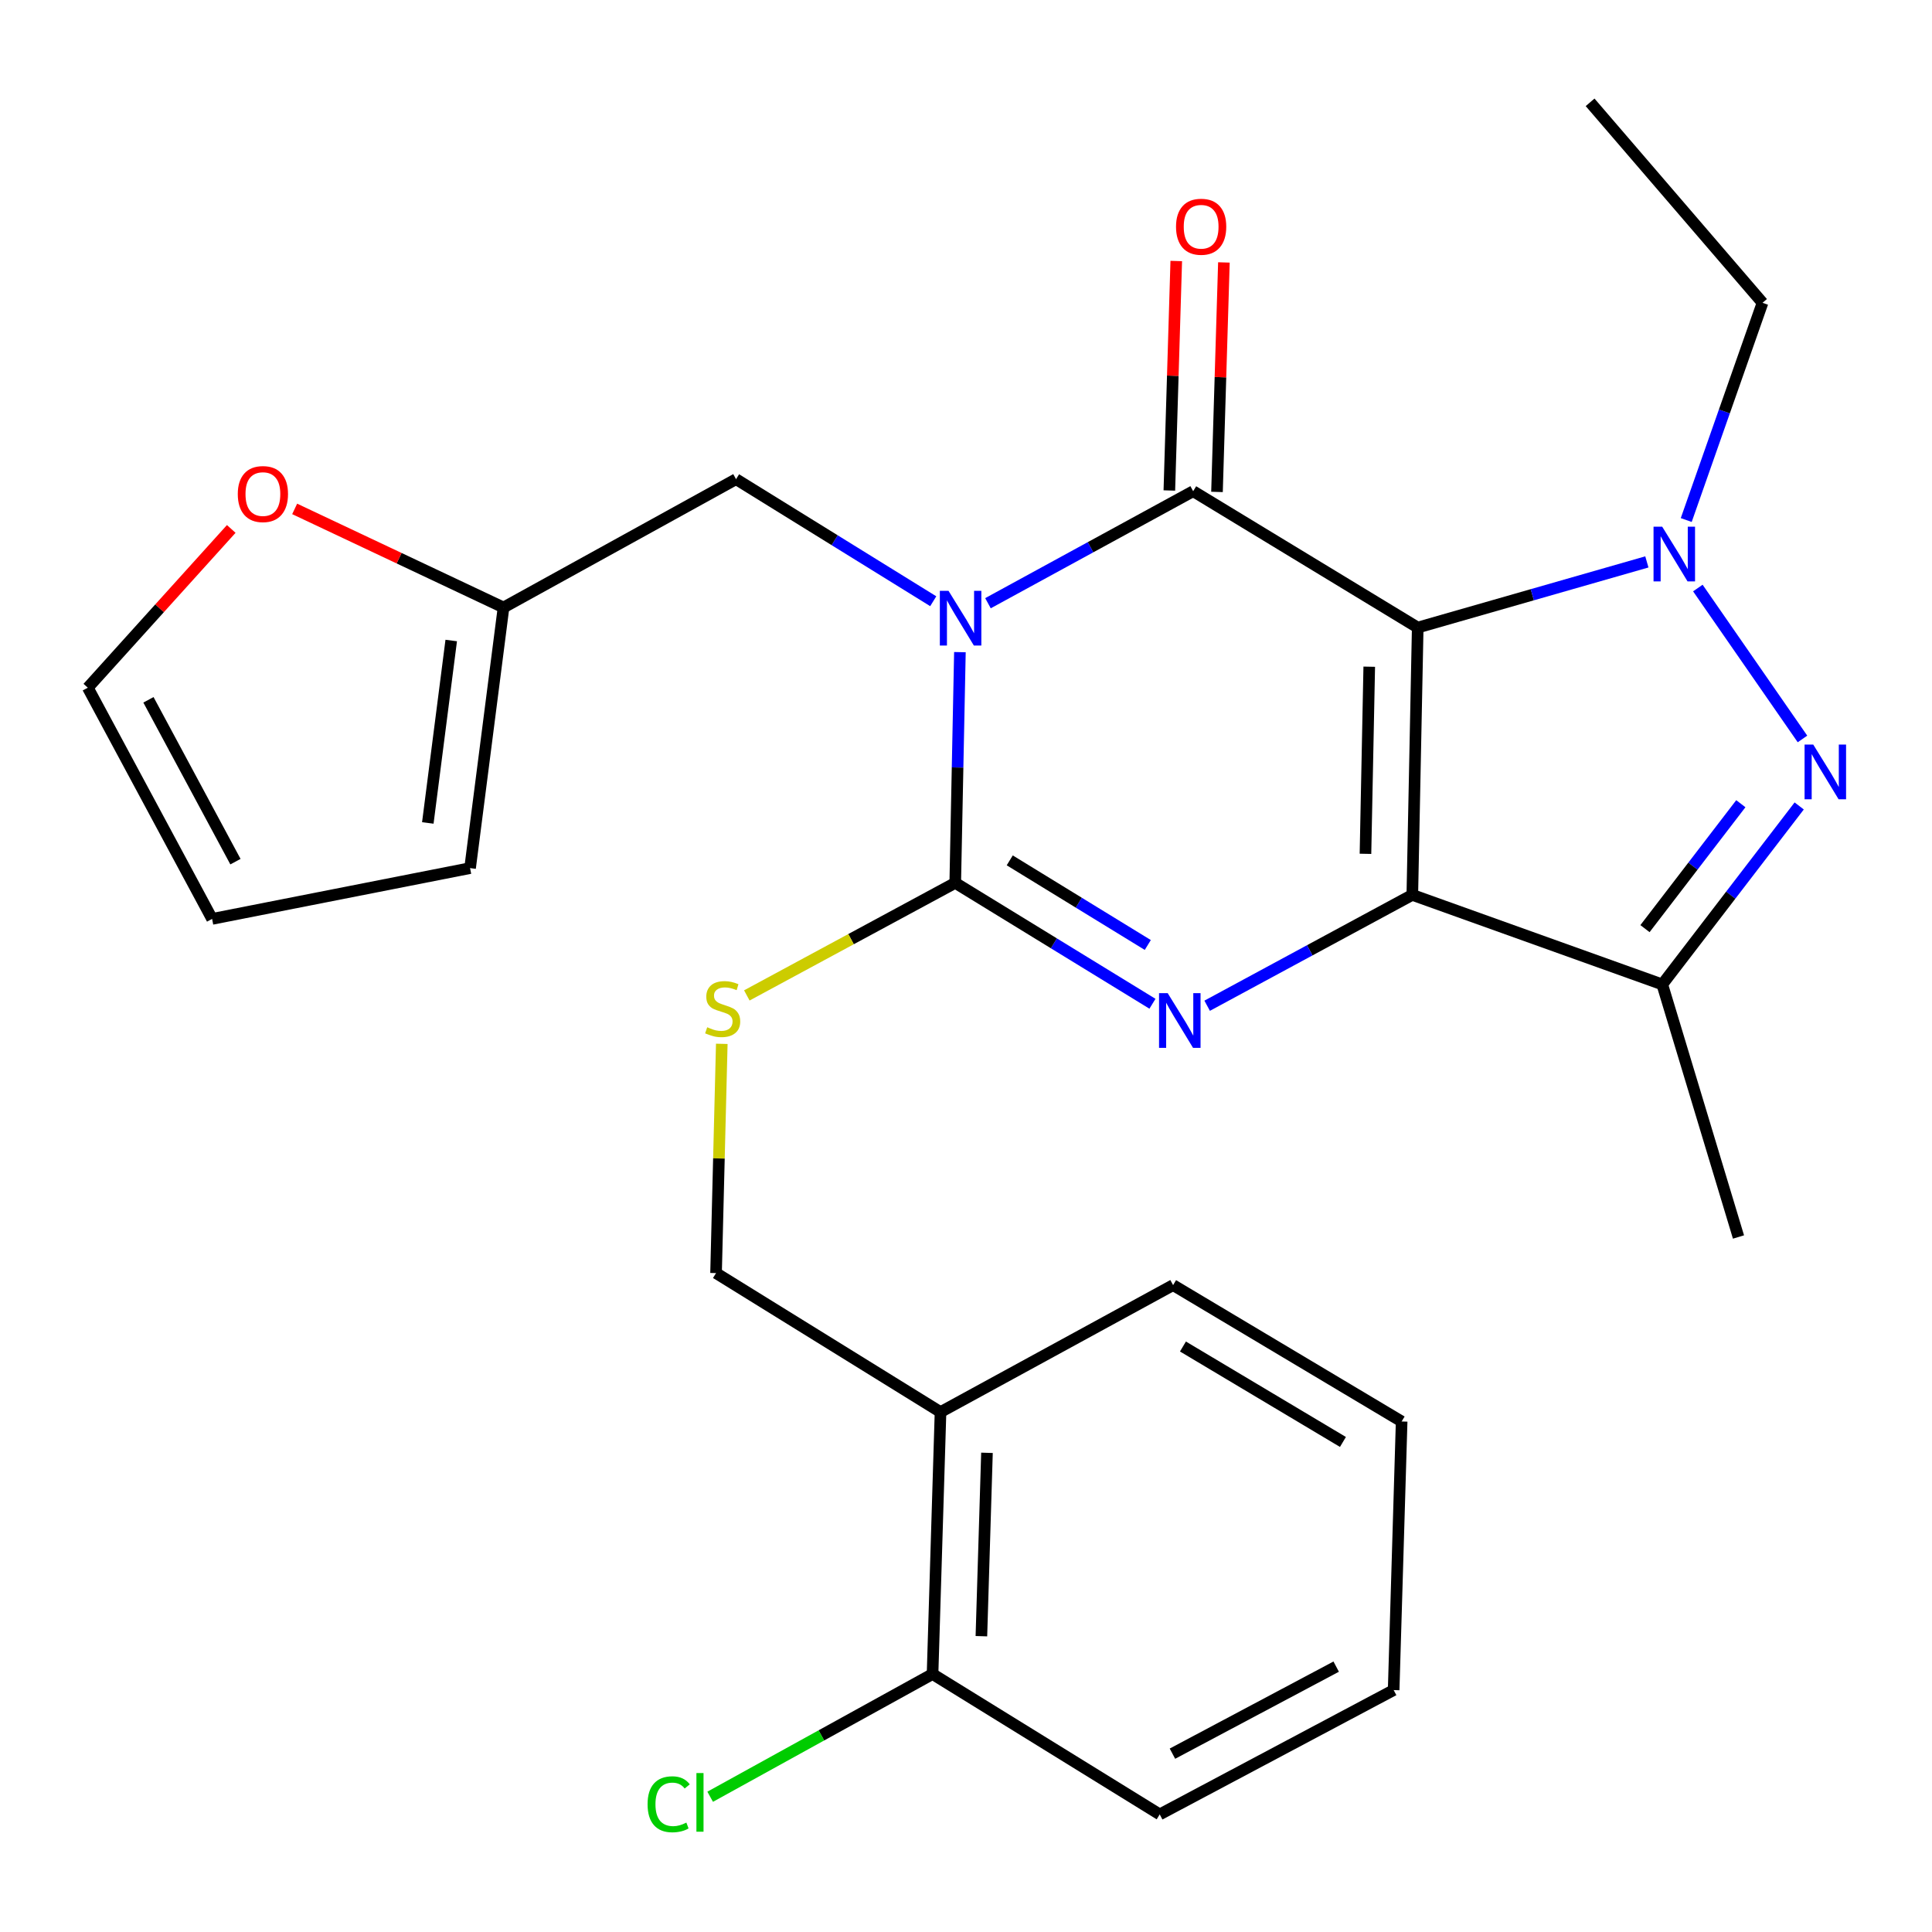 <?xml version='1.0' encoding='iso-8859-1'?>
<svg version='1.1' baseProfile='full'
              xmlns='http://www.w3.org/2000/svg'
                      xmlns:rdkit='http://www.rdkit.org/xml'
                      xmlns:xlink='http://www.w3.org/1999/xlink'
                  xml:space='preserve'
width='1000px' height='1000px' viewBox='0 0 1000 1000'>
<!-- END OF HEADER -->
<rect style='opacity:1.0;fill:#FFFFFF;stroke:none' width='1000' height='1000' x='0' y='0'> </rect>
<path class='bond-0' d='M 733.809,324.827 L 731.013,463.192' style='fill:none;fill-rule:evenodd;stroke:#000000;stroke-width:6px;stroke-linecap:butt;stroke-linejoin:miter;stroke-opacity:1' />
<path class='bond-0' d='M 708.721,345.083 L 706.764,441.938' style='fill:none;fill-rule:evenodd;stroke:#000000;stroke-width:6px;stroke-linecap:butt;stroke-linejoin:miter;stroke-opacity:1' />
<path class='bond-2' d='M 733.809,324.827 L 617.582,254.247' style='fill:none;fill-rule:evenodd;stroke:#000000;stroke-width:6px;stroke-linecap:butt;stroke-linejoin:miter;stroke-opacity:1' />
<path class='bond-5' d='M 733.809,324.827 L 793.112,307.834' style='fill:none;fill-rule:evenodd;stroke:#000000;stroke-width:6px;stroke-linecap:butt;stroke-linejoin:miter;stroke-opacity:1' />
<path class='bond-5' d='M 793.112,307.834 L 852.415,290.842' style='fill:none;fill-rule:evenodd;stroke:#0000FF;stroke-width:6px;stroke-linecap:butt;stroke-linejoin:miter;stroke-opacity:1' />
<path class='bond-3' d='M 731.013,463.192 L 677.916,491.881' style='fill:none;fill-rule:evenodd;stroke:#000000;stroke-width:6px;stroke-linecap:butt;stroke-linejoin:miter;stroke-opacity:1' />
<path class='bond-3' d='M 677.916,491.881 L 624.82,520.57' style='fill:none;fill-rule:evenodd;stroke:#0000FF;stroke-width:6px;stroke-linecap:butt;stroke-linejoin:miter;stroke-opacity:1' />
<path class='bond-7' d='M 731.013,463.192 L 860.385,509.537' style='fill:none;fill-rule:evenodd;stroke:#000000;stroke-width:6px;stroke-linecap:butt;stroke-linejoin:miter;stroke-opacity:1' />
<path class='bond-1' d='M 511.371,312.226 L 564.477,283.237' style='fill:none;fill-rule:evenodd;stroke:#0000FF;stroke-width:6px;stroke-linecap:butt;stroke-linejoin:miter;stroke-opacity:1' />
<path class='bond-1' d='M 564.477,283.237 L 617.582,254.247' style='fill:none;fill-rule:evenodd;stroke:#000000;stroke-width:6px;stroke-linecap:butt;stroke-linejoin:miter;stroke-opacity:1' />
<path class='bond-4' d='M 496.847,337.547 L 495.64,397.258' style='fill:none;fill-rule:evenodd;stroke:#0000FF;stroke-width:6px;stroke-linecap:butt;stroke-linejoin:miter;stroke-opacity:1' />
<path class='bond-4' d='M 495.64,397.258 L 494.433,456.968' style='fill:none;fill-rule:evenodd;stroke:#000000;stroke-width:6px;stroke-linecap:butt;stroke-linejoin:miter;stroke-opacity:1' />
<path class='bond-9' d='M 483.045,311.198 L 432.01,279.611' style='fill:none;fill-rule:evenodd;stroke:#0000FF;stroke-width:6px;stroke-linecap:butt;stroke-linejoin:miter;stroke-opacity:1' />
<path class='bond-9' d='M 432.01,279.611 L 380.976,248.023' style='fill:none;fill-rule:evenodd;stroke:#000000;stroke-width:6px;stroke-linecap:butt;stroke-linejoin:miter;stroke-opacity:1' />
<path class='bond-11' d='M 629.914,254.618 L 631.703,195.228' style='fill:none;fill-rule:evenodd;stroke:#000000;stroke-width:6px;stroke-linecap:butt;stroke-linejoin:miter;stroke-opacity:1' />
<path class='bond-11' d='M 631.703,195.228 L 633.492,135.838' style='fill:none;fill-rule:evenodd;stroke:#FF0000;stroke-width:6px;stroke-linecap:butt;stroke-linejoin:miter;stroke-opacity:1' />
<path class='bond-11' d='M 605.251,253.875 L 607.04,194.485' style='fill:none;fill-rule:evenodd;stroke:#000000;stroke-width:6px;stroke-linecap:butt;stroke-linejoin:miter;stroke-opacity:1' />
<path class='bond-11' d='M 607.04,194.485 L 608.829,135.095' style='fill:none;fill-rule:evenodd;stroke:#FF0000;stroke-width:6px;stroke-linecap:butt;stroke-linejoin:miter;stroke-opacity:1' />
<path class='bond-28' d='M 596.512,519.547 L 545.473,488.258' style='fill:none;fill-rule:evenodd;stroke:#0000FF;stroke-width:6px;stroke-linecap:butt;stroke-linejoin:miter;stroke-opacity:1' />
<path class='bond-28' d='M 545.473,488.258 L 494.433,456.968' style='fill:none;fill-rule:evenodd;stroke:#000000;stroke-width:6px;stroke-linecap:butt;stroke-linejoin:miter;stroke-opacity:1' />
<path class='bond-28' d='M 594.096,489.125 L 558.368,467.222' style='fill:none;fill-rule:evenodd;stroke:#0000FF;stroke-width:6px;stroke-linecap:butt;stroke-linejoin:miter;stroke-opacity:1' />
<path class='bond-28' d='M 558.368,467.222 L 522.641,445.32' style='fill:none;fill-rule:evenodd;stroke:#000000;stroke-width:6px;stroke-linecap:butt;stroke-linejoin:miter;stroke-opacity:1' />
<path class='bond-8' d='M 494.433,456.968 L 440.493,486.1' style='fill:none;fill-rule:evenodd;stroke:#000000;stroke-width:6px;stroke-linecap:butt;stroke-linejoin:miter;stroke-opacity:1' />
<path class='bond-8' d='M 440.493,486.1 L 386.554,515.232' style='fill:none;fill-rule:evenodd;stroke:#CCCC00;stroke-width:6px;stroke-linecap:butt;stroke-linejoin:miter;stroke-opacity:1' />
<path class='bond-6' d='M 878.804,304.365 L 932.959,382.478' style='fill:none;fill-rule:evenodd;stroke:#0000FF;stroke-width:6px;stroke-linecap:butt;stroke-linejoin:miter;stroke-opacity:1' />
<path class='bond-19' d='M 872.792,269.169 L 892.537,212.95' style='fill:none;fill-rule:evenodd;stroke:#0000FF;stroke-width:6px;stroke-linecap:butt;stroke-linejoin:miter;stroke-opacity:1' />
<path class='bond-19' d='M 892.537,212.95 L 912.282,156.731' style='fill:none;fill-rule:evenodd;stroke:#000000;stroke-width:6px;stroke-linecap:butt;stroke-linejoin:miter;stroke-opacity:1' />
<path class='bond-27' d='M 931.26,417.16 L 895.822,463.348' style='fill:none;fill-rule:evenodd;stroke:#0000FF;stroke-width:6px;stroke-linecap:butt;stroke-linejoin:miter;stroke-opacity:1' />
<path class='bond-27' d='M 895.822,463.348 L 860.385,509.537' style='fill:none;fill-rule:evenodd;stroke:#000000;stroke-width:6px;stroke-linecap:butt;stroke-linejoin:miter;stroke-opacity:1' />
<path class='bond-27' d='M 901.053,415.997 L 876.247,448.329' style='fill:none;fill-rule:evenodd;stroke:#0000FF;stroke-width:6px;stroke-linecap:butt;stroke-linejoin:miter;stroke-opacity:1' />
<path class='bond-27' d='M 876.247,448.329 L 851.44,480.661' style='fill:none;fill-rule:evenodd;stroke:#000000;stroke-width:6px;stroke-linecap:butt;stroke-linejoin:miter;stroke-opacity:1' />
<path class='bond-21' d='M 860.385,509.537 L 899.836,640.266' style='fill:none;fill-rule:evenodd;stroke:#000000;stroke-width:6px;stroke-linecap:butt;stroke-linejoin:miter;stroke-opacity:1' />
<path class='bond-14' d='M 373.595,540.289 L 372.111,599.619' style='fill:none;fill-rule:evenodd;stroke:#CCCC00;stroke-width:6px;stroke-linecap:butt;stroke-linejoin:miter;stroke-opacity:1' />
<path class='bond-14' d='M 372.111,599.619 L 370.626,658.95' style='fill:none;fill-rule:evenodd;stroke:#000000;stroke-width:6px;stroke-linecap:butt;stroke-linejoin:miter;stroke-opacity:1' />
<path class='bond-10' d='M 380.976,248.023 L 260.623,314.437' style='fill:none;fill-rule:evenodd;stroke:#000000;stroke-width:6px;stroke-linecap:butt;stroke-linejoin:miter;stroke-opacity:1' />
<path class='bond-13' d='M 260.623,314.437 L 206.571,288.922' style='fill:none;fill-rule:evenodd;stroke:#000000;stroke-width:6px;stroke-linecap:butt;stroke-linejoin:miter;stroke-opacity:1' />
<path class='bond-13' d='M 206.571,288.922 L 152.519,263.407' style='fill:none;fill-rule:evenodd;stroke:#FF0000;stroke-width:6px;stroke-linecap:butt;stroke-linejoin:miter;stroke-opacity:1' />
<path class='bond-15' d='M 260.623,314.437 L 243.31,449.333' style='fill:none;fill-rule:evenodd;stroke:#000000;stroke-width:6px;stroke-linecap:butt;stroke-linejoin:miter;stroke-opacity:1' />
<path class='bond-15' d='M 233.553,331.53 L 221.434,425.958' style='fill:none;fill-rule:evenodd;stroke:#000000;stroke-width:6px;stroke-linecap:butt;stroke-linejoin:miter;stroke-opacity:1' />
<path class='bond-12' d='M 486.812,730.887 L 370.626,658.95' style='fill:none;fill-rule:evenodd;stroke:#000000;stroke-width:6px;stroke-linecap:butt;stroke-linejoin:miter;stroke-opacity:1' />
<path class='bond-16' d='M 486.812,730.887 L 482.686,866.483' style='fill:none;fill-rule:evenodd;stroke:#000000;stroke-width:6px;stroke-linecap:butt;stroke-linejoin:miter;stroke-opacity:1' />
<path class='bond-16' d='M 510.855,751.977 L 507.967,846.894' style='fill:none;fill-rule:evenodd;stroke:#000000;stroke-width:6px;stroke-linecap:butt;stroke-linejoin:miter;stroke-opacity:1' />
<path class='bond-22' d='M 486.812,730.887 L 607.192,665.173' style='fill:none;fill-rule:evenodd;stroke:#000000;stroke-width:6px;stroke-linecap:butt;stroke-linejoin:miter;stroke-opacity:1' />
<path class='bond-17' d='M 119.696,273.776 L 82.575,314.867' style='fill:none;fill-rule:evenodd;stroke:#FF0000;stroke-width:6px;stroke-linecap:butt;stroke-linejoin:miter;stroke-opacity:1' />
<path class='bond-17' d='M 82.575,314.867 L 45.455,355.957' style='fill:none;fill-rule:evenodd;stroke:#000000;stroke-width:6px;stroke-linecap:butt;stroke-linejoin:miter;stroke-opacity:1' />
<path class='bond-18' d='M 243.31,449.333 L 109.784,475.624' style='fill:none;fill-rule:evenodd;stroke:#000000;stroke-width:6px;stroke-linecap:butt;stroke-linejoin:miter;stroke-opacity:1' />
<path class='bond-20' d='M 482.686,866.483 L 425.135,898.241' style='fill:none;fill-rule:evenodd;stroke:#000000;stroke-width:6px;stroke-linecap:butt;stroke-linejoin:miter;stroke-opacity:1' />
<path class='bond-20' d='M 425.135,898.241 L 367.583,929.998' style='fill:none;fill-rule:evenodd;stroke:#00CC00;stroke-width:6px;stroke-linecap:butt;stroke-linejoin:miter;stroke-opacity:1' />
<path class='bond-23' d='M 482.686,866.483 L 600.27,939.133' style='fill:none;fill-rule:evenodd;stroke:#000000;stroke-width:6px;stroke-linecap:butt;stroke-linejoin:miter;stroke-opacity:1' />
<path class='bond-29' d='M 45.455,355.957 L 109.784,475.624' style='fill:none;fill-rule:evenodd;stroke:#000000;stroke-width:6px;stroke-linecap:butt;stroke-linejoin:miter;stroke-opacity:1' />
<path class='bond-29' d='M 76.837,362.224 L 121.867,445.992' style='fill:none;fill-rule:evenodd;stroke:#000000;stroke-width:6px;stroke-linecap:butt;stroke-linejoin:miter;stroke-opacity:1' />
<path class='bond-24' d='M 912.282,156.731 L 823.032,52.964' style='fill:none;fill-rule:evenodd;stroke:#000000;stroke-width:6px;stroke-linecap:butt;stroke-linejoin:miter;stroke-opacity:1' />
<path class='bond-25' d='M 607.192,665.173 L 725.489,735.754' style='fill:none;fill-rule:evenodd;stroke:#000000;stroke-width:6px;stroke-linecap:butt;stroke-linejoin:miter;stroke-opacity:1' />
<path class='bond-25' d='M 612.294,696.949 L 695.102,746.355' style='fill:none;fill-rule:evenodd;stroke:#000000;stroke-width:6px;stroke-linecap:butt;stroke-linejoin:miter;stroke-opacity:1' />
<path class='bond-30' d='M 600.27,939.133 L 721.349,874.776' style='fill:none;fill-rule:evenodd;stroke:#000000;stroke-width:6px;stroke-linecap:butt;stroke-linejoin:miter;stroke-opacity:1' />
<path class='bond-30' d='M 606.851,907.693 L 691.607,862.643' style='fill:none;fill-rule:evenodd;stroke:#000000;stroke-width:6px;stroke-linecap:butt;stroke-linejoin:miter;stroke-opacity:1' />
<path class='bond-26' d='M 725.489,735.754 L 721.349,874.776' style='fill:none;fill-rule:evenodd;stroke:#000000;stroke-width:6px;stroke-linecap:butt;stroke-linejoin:miter;stroke-opacity:1' />
<path  class='atom-2' d='M 490.942 305.801
L 500.222 320.801
Q 501.142 322.281, 502.622 324.961
Q 504.102 327.641, 504.182 327.801
L 504.182 305.801
L 507.942 305.801
L 507.942 334.121
L 504.062 334.121
L 494.102 317.721
Q 492.942 315.801, 491.702 313.601
Q 490.502 311.401, 490.142 310.721
L 490.142 334.121
L 486.462 334.121
L 486.462 305.801
L 490.942 305.801
' fill='#0000FF'/>
<path  class='atom-4' d='M 604.4 514.061
L 613.68 529.061
Q 614.6 530.541, 616.08 533.221
Q 617.56 535.901, 617.64 536.061
L 617.64 514.061
L 621.4 514.061
L 621.4 542.381
L 617.52 542.381
L 607.56 525.981
Q 606.4 524.061, 605.16 521.861
Q 603.96 519.661, 603.6 518.981
L 603.6 542.381
L 599.92 542.381
L 599.92 514.061
L 604.4 514.061
' fill='#0000FF'/>
<path  class='atom-6' d='M 860.348 272.615
L 869.628 287.615
Q 870.548 289.095, 872.028 291.775
Q 873.508 294.455, 873.588 294.615
L 873.588 272.615
L 877.348 272.615
L 877.348 300.935
L 873.468 300.935
L 863.508 284.535
Q 862.348 282.615, 861.108 280.415
Q 859.908 278.215, 859.548 277.535
L 859.548 300.935
L 855.868 300.935
L 855.868 272.615
L 860.348 272.615
' fill='#0000FF'/>
<path  class='atom-7' d='M 938.523 385.374
L 947.803 400.374
Q 948.723 401.854, 950.203 404.534
Q 951.683 407.214, 951.763 407.374
L 951.763 385.374
L 955.523 385.374
L 955.523 413.694
L 951.643 413.694
L 941.683 397.294
Q 940.523 395.374, 939.283 393.174
Q 938.083 390.974, 937.723 390.294
L 937.723 413.694
L 934.043 413.694
L 934.043 385.374
L 938.523 385.374
' fill='#0000FF'/>
<path  class='atom-9' d='M 366.053 531.704
Q 366.373 531.824, 367.693 532.384
Q 369.013 532.944, 370.453 533.304
Q 371.933 533.624, 373.373 533.624
Q 376.053 533.624, 377.613 532.344
Q 379.173 531.024, 379.173 528.744
Q 379.173 527.184, 378.373 526.224
Q 377.613 525.264, 376.413 524.744
Q 375.213 524.224, 373.213 523.624
Q 370.693 522.864, 369.173 522.144
Q 367.693 521.424, 366.613 519.904
Q 365.573 518.384, 365.573 515.824
Q 365.573 512.264, 367.973 510.064
Q 370.413 507.864, 375.213 507.864
Q 378.493 507.864, 382.213 509.424
L 381.293 512.504
Q 377.893 511.104, 375.333 511.104
Q 372.573 511.104, 371.053 512.264
Q 369.533 513.384, 369.573 515.344
Q 369.573 516.864, 370.333 517.784
Q 371.133 518.704, 372.253 519.224
Q 373.413 519.744, 375.333 520.344
Q 377.893 521.144, 379.413 521.944
Q 380.933 522.744, 382.013 524.384
Q 383.133 525.984, 383.133 528.744
Q 383.133 532.664, 380.493 534.784
Q 377.893 536.864, 373.533 536.864
Q 371.013 536.864, 369.093 536.304
Q 367.213 535.784, 364.973 534.864
L 366.053 531.704
' fill='#CCCC00'/>
<path  class='atom-12' d='M 608.708 117.36
Q 608.708 110.56, 612.068 106.76
Q 615.428 102.96, 621.708 102.96
Q 627.988 102.96, 631.348 106.76
Q 634.708 110.56, 634.708 117.36
Q 634.708 124.24, 631.308 128.16
Q 627.908 132.04, 621.708 132.04
Q 615.468 132.04, 612.068 128.16
Q 608.708 124.28, 608.708 117.36
M 621.708 128.84
Q 626.028 128.84, 628.348 125.96
Q 630.708 123.04, 630.708 117.36
Q 630.708 111.8, 628.348 109
Q 626.028 106.16, 621.708 106.16
Q 617.388 106.16, 615.028 108.96
Q 612.708 111.76, 612.708 117.36
Q 612.708 123.08, 615.028 125.96
Q 617.388 128.84, 621.708 128.84
' fill='#FF0000'/>
<path  class='atom-14' d='M 123.076 255.725
Q 123.076 248.925, 126.436 245.125
Q 129.796 241.325, 136.076 241.325
Q 142.356 241.325, 145.716 245.125
Q 149.076 248.925, 149.076 255.725
Q 149.076 262.605, 145.676 266.525
Q 142.276 270.405, 136.076 270.405
Q 129.836 270.405, 126.436 266.525
Q 123.076 262.645, 123.076 255.725
M 136.076 267.205
Q 140.396 267.205, 142.716 264.325
Q 145.076 261.405, 145.076 255.725
Q 145.076 250.165, 142.716 247.365
Q 140.396 244.525, 136.076 244.525
Q 131.756 244.525, 129.396 247.325
Q 127.076 250.125, 127.076 255.725
Q 127.076 261.445, 129.396 264.325
Q 131.756 267.205, 136.076 267.205
' fill='#FF0000'/>
<path  class='atom-21' d='M 335.186 933.89
Q 335.186 926.85, 338.466 923.17
Q 341.786 919.45, 348.066 919.45
Q 353.906 919.45, 357.026 923.57
L 354.386 925.73
Q 352.106 922.73, 348.066 922.73
Q 343.786 922.73, 341.506 925.61
Q 339.266 928.45, 339.266 933.89
Q 339.266 939.49, 341.586 942.37
Q 343.946 945.25, 348.506 945.25
Q 351.626 945.25, 355.266 943.37
L 356.386 946.37
Q 354.906 947.33, 352.666 947.89
Q 350.426 948.45, 347.946 948.45
Q 341.786 948.45, 338.466 944.69
Q 335.186 940.93, 335.186 933.89
' fill='#00CC00'/>
<path  class='atom-21' d='M 360.466 917.73
L 364.146 917.73
L 364.146 948.09
L 360.466 948.09
L 360.466 917.73
' fill='#00CC00'/>
</svg>
